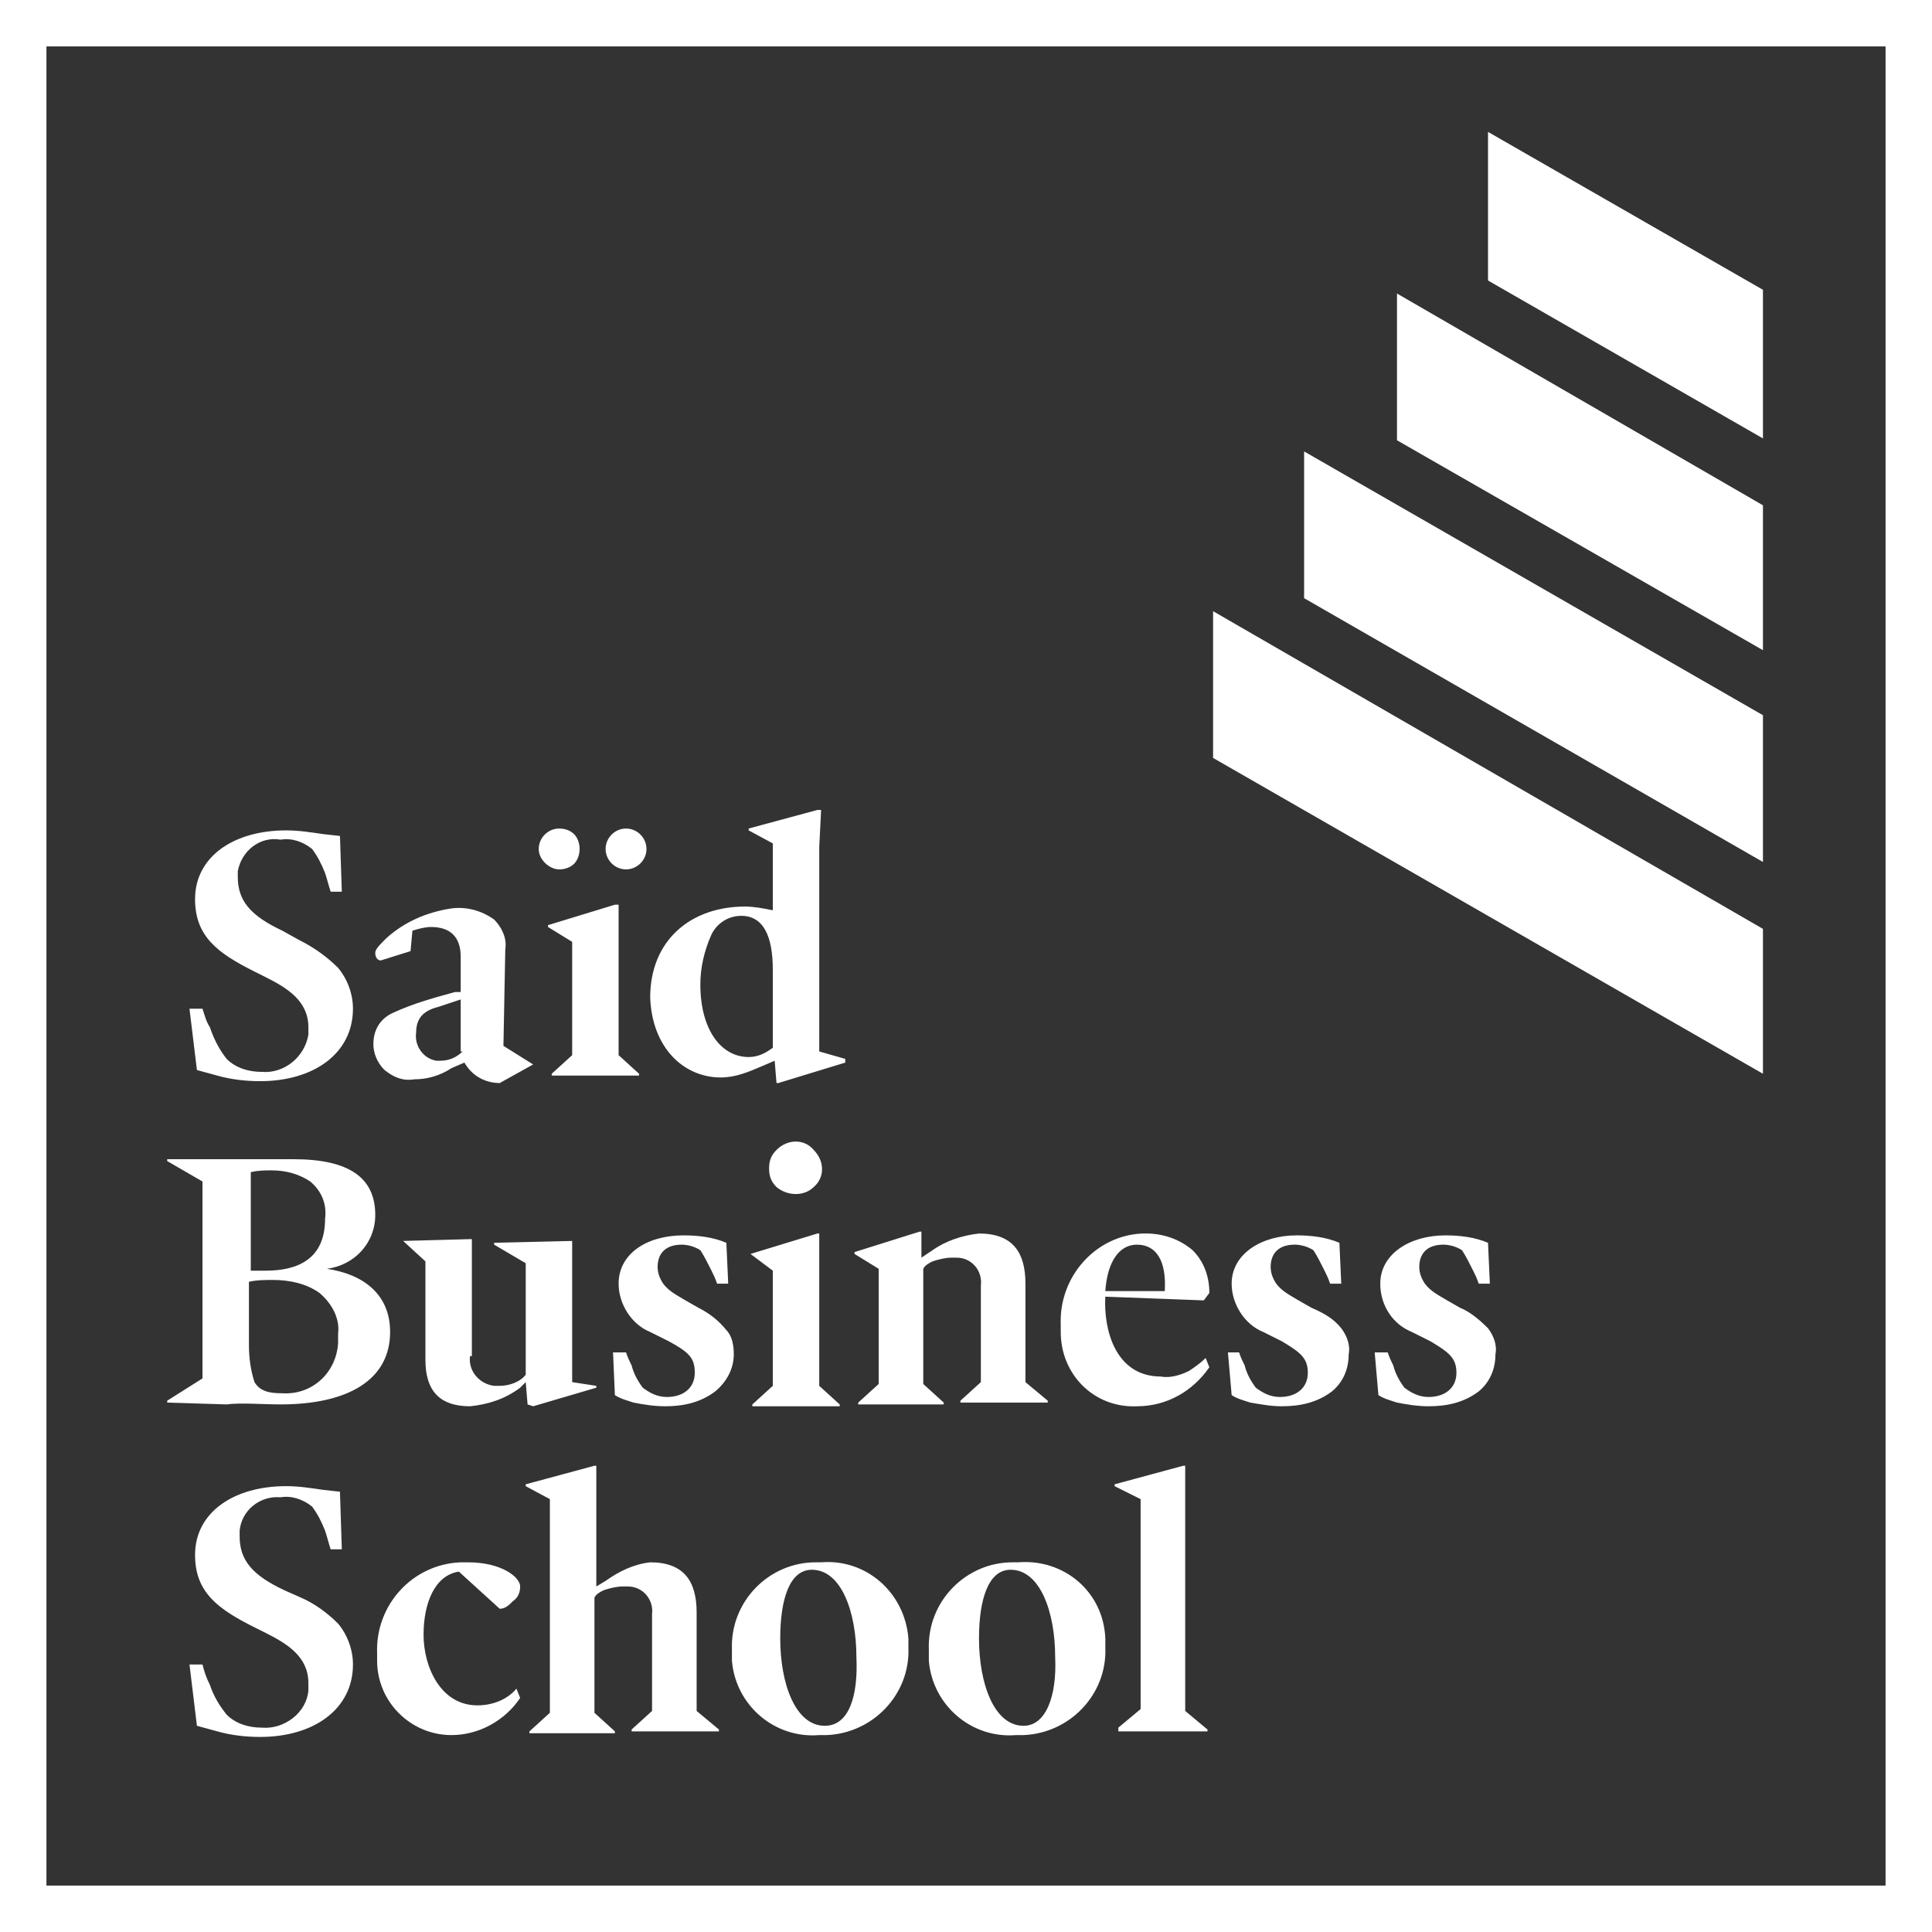 <?xml version="1.0" encoding="UTF-8"?> <svg xmlns="http://www.w3.org/2000/svg" xmlns:xlink="http://www.w3.org/1999/xlink" version="1.1" id="Layer_1" x="0px" y="0px" viewBox="0 0 104 104" style="enable-background:new 0 0 104 104;" xml:space="preserve"><rect x="0" y="0" width="104" height="104" fill="#333333" stroke="none"/> <style type="text/css"> .st0{fill:#FFFFFF;} </style> <path class="st0" d="M0,0v104h104V0H0z M101.5,101.5h-99v-99h99V101.5z M94.9,46.4L70.2,32.2v-7.9l24.7,14.2V46.4z M94.9,23.6 l-14.8-8.5v-8l14.8,8.5V23.6z M94.9,57.8L65.3,40.8v-7.9l29.6,17.1V57.8z M94.9,35L75.2,23.7v-7.9l19.7,11.4V35z M44.2,84.1 c-0.1,0-0.2,0-0.3,0c-2.5,0-4.6,2.1-4.5,4.7c0,0.2,0,0.4,0,0.6c0.2,2.4,2.3,4.2,4.7,4c0.1,0,0.2,0,0.4,0c2.5-0.1,4.5-2.2,4.4-4.7 c0-0.2,0-0.3,0-0.5C48.7,85.7,46.6,83.9,44.2,84.1z M44.4,92.9c-1.6,0-2.4-2.3-2.4-4.7c0-2.1,0.5-3.7,1.7-3.7c1.6,0,2.4,2.3,2.4,4.7 C46.2,91.3,45.7,92.9,44.4,92.9z M40.4,67.5l3.6-1.1h0.1v8.2l1.1,1v0.1h-4.7v-0.1l1.1-1v-6.2L40.4,67.5L40.4,67.5z M41.8,63.9 c-0.3-0.3-0.4-0.6-0.4-1c0-0.4,0.1-0.7,0.4-1c0.6-0.6,1.5-0.6,2,0c0.6,0.6,0.6,1.5,0,2C43.3,64.4,42.4,64.4,41.8,63.9z M33.3,48.7 v8.1l1.1,1v0.1h-4.7v-0.1l1.1-1v-6.1l-1.3-0.8v-0.1l3.6-1.1H33.3z M22.8,88c0,1.7,0.9,3.8,2.9,3.8c0.8,0,1.6-0.3,2.1-0.9l0.2,0.5 c-0.8,1.2-2.2,2-3.7,2c-2.2,0-4-1.8-4-4c0-0.1,0-0.2,0-0.4c-0.1-2.6,1.9-4.8,4.5-4.9c0.1,0,0.3,0,0.4,0c1.8,0,2.8,0.8,2.8,1.3 c0,0.3-0.1,0.6-0.4,0.8c-0.2,0.2-0.4,0.4-0.7,0.4l-2.2-2C23.4,84.8,22.8,86.3,22.8,88z M18.2,87.4c0.5,0.6,0.8,1.4,0.8,2.2 c0,2.4-2.1,3.9-5,3.9c-0.8,0-1.6-0.1-2.3-0.3l-1.1-0.3l-0.4-3.3h0.7c0.1,0.4,0.2,0.7,0.4,1.1c0.2,0.6,0.5,1.1,0.9,1.6 c0.5,0.5,1.2,0.7,1.9,0.7c1.2,0.1,2.4-0.8,2.5-2c0-0.1,0-0.3,0-0.4c0-1.4-1.1-2.1-2.3-2.7l-0.6-0.3c-2-1-3.2-1.9-3.2-3.9 c0-2.3,2.1-3.7,4.9-3.7c0.7,0,1.3,0.1,2,0.2l0.9,0.1l0.1,3.1h-0.6c-0.1-0.3-0.2-0.7-0.3-1c-0.2-0.5-0.4-0.9-0.7-1.3 c-0.5-0.4-1.1-0.6-1.7-0.5c-1.1-0.1-2.1,0.7-2.2,1.8c0,0.1,0,0.2,0,0.3c0,1.3,0.7,2.1,2.4,2.9l0.9,0.4 C16.9,86.3,17.6,86.8,18.2,87.4z M25.3,73c-0.1,0.8,0.5,1.5,1.3,1.6c0.1,0,0.2,0,0.3,0c0.5,0,1.1-0.2,1.4-0.6v-6l-1.7-1v-0.1 l4.2-0.1v7.6l1.3,0.2v0.1l-3.4,1l-0.3-0.1l-0.1-1.2L28,74.7c-0.8,0.6-1.7,0.9-2.7,1c-1.6,0-2.4-0.8-2.4-2.5v-5.3l-1.2-1.1l3.7-0.1 V73z M37.5,92.1l1.2,1v0.1h-4.7v-0.1l1.1-1v-5.2c0.1-0.8-0.5-1.5-1.3-1.5c-0.1,0-0.2,0-0.3,0c-0.3,0-0.7,0.1-1,0.2 c-0.2,0.1-0.4,0.2-0.5,0.4v6.2l1.1,1v0.1h-4.6v-0.1l1.1-1V80.7L28.3,80v-0.1l3.7-1h0.1v6.5l0.5-0.3c0.7-0.5,1.5-0.9,2.4-1 c1.8,0,2.5,1,2.5,2.7V92.1z M39.5,72.9c0,0.8-0.4,1.5-1,2c-0.8,0.6-1.7,0.8-2.7,0.8c-0.6,0-1.2-0.1-1.7-0.2c-0.3-0.1-0.7-0.2-1-0.4 L33,72.8l0.7,0c0.1,0.3,0.2,0.5,0.3,0.7c0.1,0.4,0.3,0.8,0.6,1.2c0.4,0.3,0.8,0.5,1.3,0.5c0.9,0,1.5-0.5,1.5-1.3s-0.3-1.1-1.4-1.7 l-1-0.5c-1-0.4-1.7-1.5-1.7-2.6c0-1.6,1.5-2.6,3.5-2.6c0.8,0,1.6,0.1,2.3,0.4l0.1,2.2h-0.6c-0.1-0.3-0.2-0.5-0.3-0.7 c-0.2-0.4-0.4-0.8-0.6-1.1C37.4,67.1,37,67,36.7,67c-0.9,0-1.3,0.5-1.3,1.2c0,0.3,0.1,0.6,0.3,0.9c0.3,0.4,0.7,0.6,1.2,0.9l0.7,0.4 c0.6,0.3,1.1,0.7,1.5,1.2C39.4,71.9,39.5,72.4,39.5,72.9z M72.2,71.5c0.3,0.4,0.5,0.9,0.4,1.4c0,0.8-0.3,1.5-0.9,2 c-0.8,0.6-1.7,0.8-2.7,0.8c-0.6,0-1.1-0.1-1.7-0.2c-0.3-0.1-0.7-0.2-1-0.4l-0.2-2.3l0.6,0c0.1,0.3,0.2,0.5,0.3,0.7 c0.1,0.4,0.3,0.8,0.6,1.2c0.4,0.3,0.8,0.5,1.3,0.5c0.9,0,1.5-0.5,1.5-1.3s-0.4-1.1-1.4-1.7l-1-0.5c-1-0.4-1.7-1.5-1.7-2.6 c0-1.6,1.6-2.6,3.5-2.6c0.8,0,1.6,0.1,2.3,0.4l0.1,2.2h-0.6c-0.1-0.3-0.2-0.5-0.3-0.7c-0.2-0.4-0.4-0.8-0.6-1.1 c-0.3-0.2-0.7-0.3-1-0.3c-0.9,0-1.3,0.5-1.3,1.2c0,0.3,0.1,0.6,0.3,0.9c0.3,0.4,0.7,0.6,1.2,0.9l0.7,0.4 C71.3,70.7,71.8,71,72.2,71.5z M32.6,45.7c0-0.6,0.5-1.1,1.1-1.1c0.6,0,1.1,0.5,1.1,1.1c0,0.6-0.5,1.1-1.1,1.1c0,0,0,0,0,0 C33.1,46.8,32.6,46.3,32.6,45.7z M38.8,58c0.8,0,1.5-0.3,2.2-0.6l0.7-0.3l0.1,1.2h0.1l3.6-1.1V57l-1.4-0.4V45.6l0.1-2H44l-3.7,1v0.1 l1.3,0.7V49c-0.5-0.1-1-0.2-1.5-0.2c-2.9,0-5.1,1.8-5.1,4.9C35.1,56.4,36.8,58,38.8,58z M38.3,50.3c0.3-0.6,0.9-1,1.6-1 c1.2,0,1.7,1.1,1.7,2.9v4.2c-0.4,0.3-0.8,0.5-1.3,0.5c-1.5,0-2.6-1.5-2.6-3.9C37.7,52.1,37.9,51.2,38.3,50.3z M29,45.7 c0-0.6,0.5-1.1,1.1-1.1c0.3,0,0.6,0.1,0.8,0.3c0.2,0.2,0.3,0.5,0.3,0.8c0,0.3-0.1,0.6-0.3,0.8c-0.2,0.2-0.5,0.3-0.8,0.3 C29.6,46.8,29,46.3,29,45.7z M24.5,53.4c-1.1,0.3-2.2,0.6-3.3,1.1c-0.7,0.3-1.1,0.9-1.1,1.7c0,0.5,0.2,1,0.6,1.4 c0.5,0.4,1,0.6,1.6,0.5c0.7,0,1.4-0.2,2-0.6l0.7-0.3c0.4,0.7,1.1,1.1,1.9,1.1l1.8-1l-1.6-1l0.1-5.2c0.1-0.6-0.2-1.2-0.6-1.6 c-0.7-0.5-1.5-0.7-2.3-0.6c-1.3,0.2-2.5,0.7-3.5,1.6c-0.4,0.4-0.6,0.6-0.6,0.8c0,0.2,0.1,0.4,0.3,0.4l1.6-0.5l0.1-1.1 c0.3-0.1,0.7-0.2,1-0.2c1,0,1.6,0.5,1.6,1.6v1.9L24.5,53.4z M24.9,56.6c-0.3,0.3-0.7,0.5-1.2,0.5c-0.1,0-0.1,0-0.2,0 c-0.7-0.1-1.2-0.8-1.1-1.5c0-0.8,0.4-1.2,1.2-1.4l1.2-0.4V56.6z M47.3,68.3L46,67.5v-0.1l3.5-1.1h0.1v1.4l0.6-0.4 c0.7-0.5,1.6-0.8,2.5-0.9c1.8,0,2.5,1,2.5,2.7v5.3l1.2,1v0.1h-4.7v-0.1l1.1-1v-5.2c0.1-0.8-0.5-1.5-1.3-1.5c-0.1,0-0.2,0-0.3,0 c-0.3,0-0.7,0.1-1,0.2c-0.2,0.1-0.4,0.2-0.5,0.4v6.2l1.1,1v0.1h-4.6v-0.1l1.1-1V68.3z M80.1,71.5c0.3,0.4,0.5,0.9,0.4,1.4 c0,0.8-0.3,1.5-0.9,2c-0.8,0.6-1.7,0.8-2.7,0.8c-0.6,0-1.2-0.1-1.7-0.2c-0.3-0.1-0.7-0.2-1-0.4L74,72.8l0.7,0 c0.1,0.3,0.2,0.5,0.3,0.7c0.1,0.4,0.3,0.8,0.6,1.2c0.4,0.3,0.8,0.5,1.3,0.5c0.9,0,1.5-0.5,1.5-1.3S78,72.8,77,72.2l-1-0.5 c-1-0.4-1.7-1.4-1.7-2.6c0-1.6,1.6-2.6,3.5-2.6c0.8,0,1.6,0.1,2.3,0.4l0.1,2.2h-0.6c-0.1-0.3-0.2-0.5-0.3-0.7 c-0.2-0.4-0.4-0.8-0.6-1.1C78.4,67.1,78,67,77.7,67c-0.9,0-1.3,0.5-1.3,1.2c0,0.3,0.1,0.6,0.3,0.9c0.3,0.4,0.7,0.6,1.2,0.9l0.7,0.4 C79.1,70.6,79.6,71,80.1,71.5z M16.6,55.7c0-0.1,0-0.3,0-0.4c0-1.4-1.1-2.1-2.3-2.7l-0.6-0.3c-2-1-3.2-1.9-3.2-3.9 c0-2.3,2.1-3.7,4.9-3.7c0.7,0,1.3,0.1,2,0.2l0.9,0.1l0.1,3h-0.6c-0.1-0.3-0.2-0.7-0.3-1c-0.2-0.5-0.4-0.9-0.7-1.3 c-0.5-0.4-1.1-0.6-1.7-0.5C14,45,13,45.8,12.8,46.9c0,0.1,0,0.2,0,0.3c0,1.3,0.7,2.1,2.4,2.9l0.9,0.5c0.8,0.4,1.5,0.9,2.1,1.5 c0.5,0.6,0.8,1.4,0.8,2.2c0,2.4-2.1,3.9-5,3.9c-0.8,0-1.6-0.1-2.3-0.3l-1.1-0.3l-0.4-3.3h0.7c0.1,0.3,0.2,0.7,0.4,1 c0.2,0.6,0.5,1.2,0.9,1.7c0.5,0.5,1.2,0.7,1.9,0.7C15.3,57.8,16.4,56.9,16.6,55.7z M63.8,92.1l1.2,1v0.1h-4.8V93l1.2-1V80.7L60,80 v-0.1l3.7-1h0.1V92.1z M54.8,84.1c-0.1,0-0.2,0-0.3,0c-2.5,0-4.6,2.1-4.5,4.7c0,0.2,0,0.4,0,0.6c0.2,2.4,2.3,4.2,4.7,4 c0.1,0,0.3,0,0.4,0c2.5-0.1,4.5-2.2,4.4-4.7c0-0.2,0-0.3,0-0.5C59.4,85.7,57.3,83.9,54.8,84.1z M55.1,92.9c-1.6,0-2.4-2.3-2.4-4.7 c0-2.1,0.5-3.7,1.7-3.7c1.6,0,2.4,2.3,2.4,4.7C56.9,91.3,56.3,92.9,55.1,92.9z M15.1,75.6c3.6,0,5.9-1.3,5.9-3.9 c0-2-1.4-3.1-3.4-3.4c1.5-0.2,2.6-1.4,2.6-2.9c0-2-1.4-3-4.4-3H9v0.1l1.9,1.1v10.6L9,75.4v0.1l3.2,0.1 C12.9,75.5,14.2,75.6,15.1,75.6z M18.2,71.8c0,0.2,0,0.3,0,0.5c-0.1,1.6-1.4,2.8-3,2.7c-0.7,0-1.2-0.1-1.5-0.6 c-0.2-0.6-0.3-1.3-0.3-2V69c0.4-0.1,0.9-0.1,1.3-0.1c0.9,0,1.8,0.2,2.5,0.7l0,0C17.9,70.2,18.3,71,18.2,71.8z M13.5,63.1 c0.4-0.1,0.8-0.1,1.1-0.1c0.8,0,1.5,0.2,2.1,0.6h0c0.6,0.5,0.9,1.2,0.8,2c0,2.2-1.5,2.8-3.2,2.8c-0.3,0-0.6,0-0.8,0V63.1z M61.2,75.7c1.6,0,3-0.8,3.9-2.1l-0.2-0.5c-0.3,0.3-0.6,0.5-0.9,0.7c-0.4,0.2-1,0.4-1.5,0.3c-2.5,0-3.1-2.6-3-4.3l5.3,0.2l0.3-0.4 c0-0.9-0.3-1.7-0.9-2.3c-0.7-0.6-1.6-0.9-2.5-0.9c-0.1,0-0.2,0-0.2,0c-2.5,0.1-4.5,2.3-4.4,4.9c0,0.1,0,0.3,0,0.4 C57.1,74,58.9,75.8,61.2,75.7z M61.2,67c1,0,1.6,0.8,1.5,2.5h-3.2C59.6,68,60.2,67,61.2,67z"></path> </svg> 